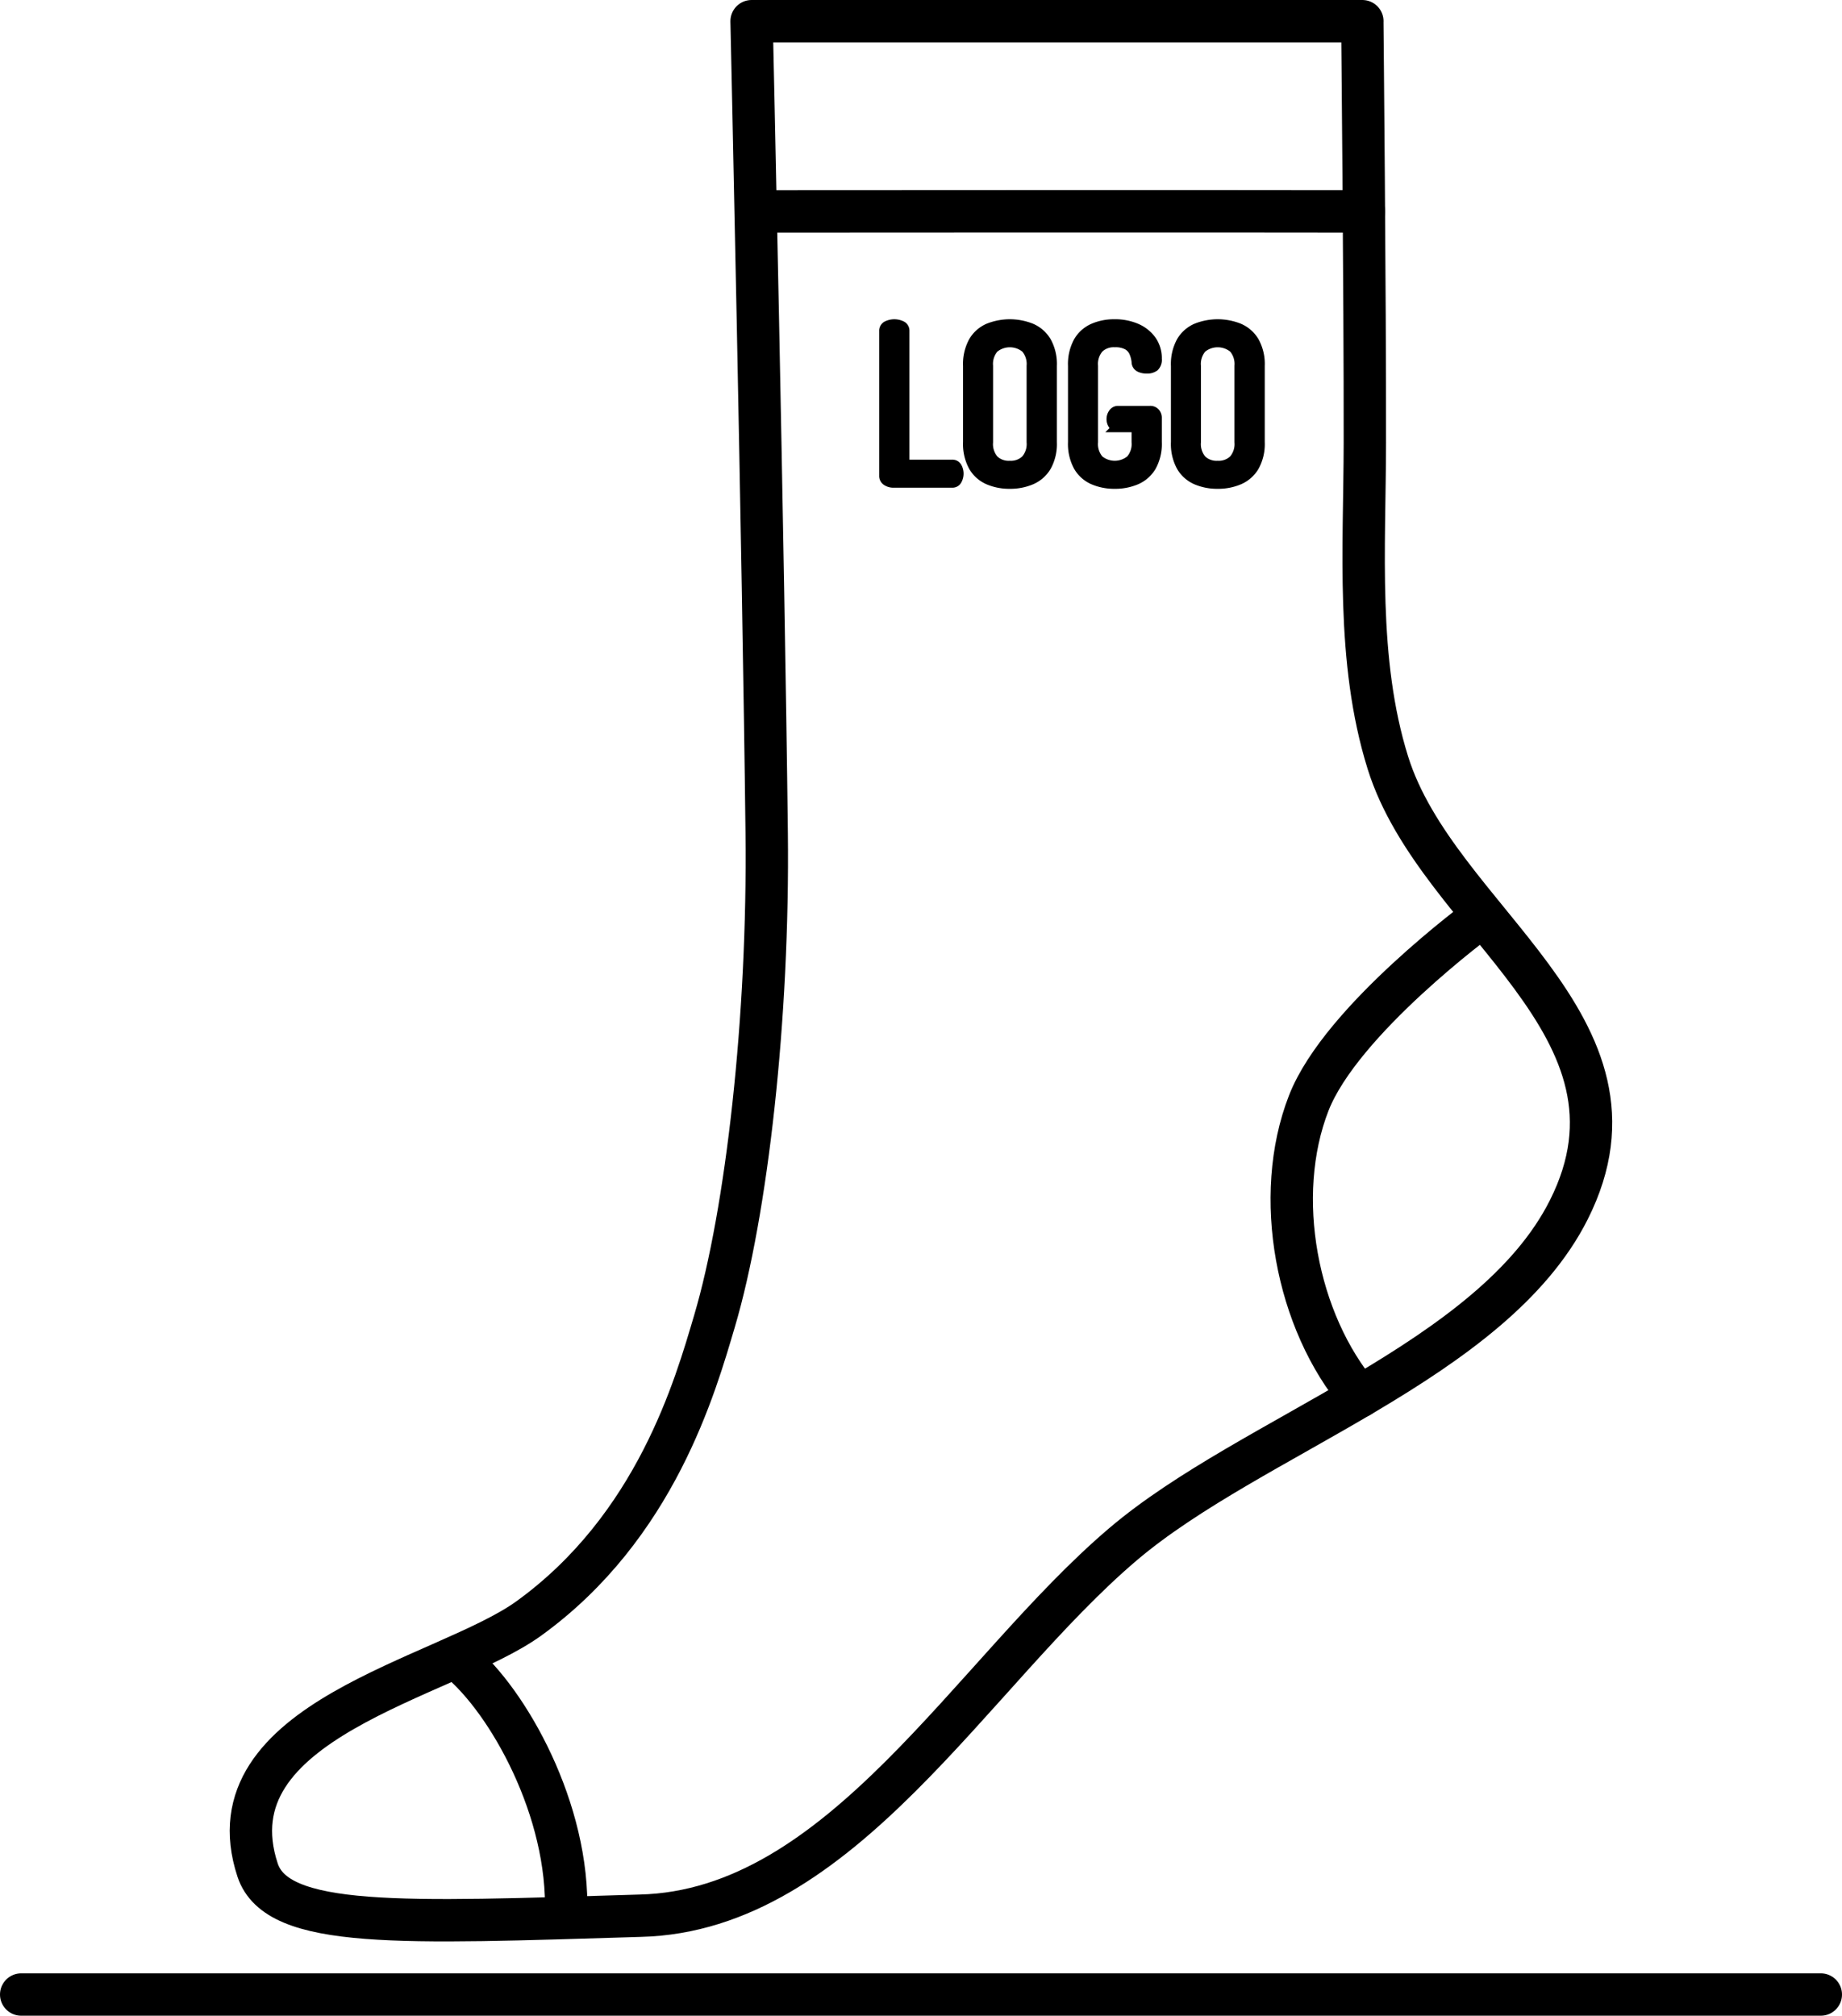 <svg xmlns="http://www.w3.org/2000/svg" width="173.921" height="190.312" viewBox="0 0 173.921 190.312"><defs><style>.a{fill:none;stroke-linecap:round;stroke-linejoin:round;stroke-width:4px;}.a,.b{stroke:#000;}</style></defs><g transform="translate(-799.766 -776.529)"><line class="a" x2="169.921" transform="translate(801.766 964.841)"/><g transform="translate(823.458 778.529)"><path class="a" d="M937.631,778.529H879.963s1.122,50.313,1.425,76.661c.2,17.33-1.874,35.77-4.933,46.093-1.787,6.035-5.518,19.377-17.536,28.058-7.85,5.671-30.261,9.583-25.6,23.744,1.841,5.589,13.581,4.992,36.119,4.315,19.047-.45,31.279-22.907,45.595-35.073,12.115-10.3,34.857-17.212,42.087-31.566,8.766-17.4-12.4-27.231-17.081-42.225-3.009-9.642-2.186-20.245-2.172-30.207.02-13.769-.24-39.8-.24-39.8Z" transform="translate(-832.69 -778.529)"/><path class="a" d="M860.659,999.136c4.668,3.85,10.478,14.186,10.133,24" transform="translate(-841.04 -844.39)"/><path class="a" d="M990.667,899.136s-13.2,9.684-16.269,17.536c-3.438,8.81-1.159,20.675,4.82,27.708" transform="translate(-874.515 -814.535)"/><path class="a" d="M901.079,804.13s45.535-.03,57.117,0" transform="translate(-853.107 -786.168)"/><g transform="translate(59.82 28.643)"><path class="b" d="M918.793,834.266a1.071,1.071,0,0,1-.56-.158.5.5,0,0,1-.262-.455V819.958a.472.472,0,0,1,.289-.455,1.525,1.525,0,0,1,1.278,0,.473.473,0,0,1,.289.455V832.62h4.552a.455.455,0,0,1,.421.254,1.212,1.212,0,0,1,0,1.129.451.451,0,0,1-.421.263Z" transform="translate(-917.97 -819.363)"/><path class="b" d="M933.173,834.371a4.969,4.969,0,0,1-2-.386,3,3,0,0,1-1.4-1.243,4.38,4.38,0,0,1-.517-2.276v-7.2a4.383,4.383,0,0,1,.517-2.276,3,3,0,0,1,1.4-1.243,5.387,5.387,0,0,1,4,0,3.047,3.047,0,0,1,1.418,1.243,4.325,4.325,0,0,1,.525,2.276v7.2a4.323,4.323,0,0,1-.525,2.276,3.039,3.039,0,0,1-1.418,1.243A4.991,4.991,0,0,1,933.173,834.371Zm0-1.646a2.079,2.079,0,0,0,1.524-.551,2.3,2.3,0,0,0,.56-1.707v-7.2a2.326,2.326,0,0,0-.552-1.707,2.4,2.4,0,0,0-3.063,0,2.323,2.323,0,0,0-.551,1.707v7.2a2.323,2.323,0,0,0,.551,1.707A2.069,2.069,0,0,0,933.173,832.725Z" transform="translate(-921.338 -819.363)"/><path class="b" d="M947.3,834.371a4.969,4.969,0,0,1-2-.386,3,3,0,0,1-1.4-1.243,4.38,4.38,0,0,1-.517-2.276v-7.2a4.383,4.383,0,0,1,.517-2.276,3,3,0,0,1,1.4-1.243,4.833,4.833,0,0,1,1.951-.385,5.037,5.037,0,0,1,2.084.4,3.377,3.377,0,0,1,1.4,1.121,2.9,2.9,0,0,1,.507,1.716.861.861,0,0,1-.236.708,1.112,1.112,0,0,1-.692.184,1.452,1.452,0,0,1-.639-.131.516.516,0,0,1-.288-.481,3.061,3.061,0,0,0-.246-.936,1.487,1.487,0,0,0-.63-.683,2.421,2.421,0,0,0-1.209-.254,2.066,2.066,0,0,0-1.531.552,2.323,2.323,0,0,0-.552,1.707v7.2a2.323,2.323,0,0,0,.552,1.707,2.391,2.391,0,0,0,3.055,0,2.3,2.3,0,0,0,.56-1.707v-1.436h-1.769a.5.5,0,0,1-.438-.227.9.9,0,0,1-.157-.525.889.889,0,0,1,.157-.5.5.5,0,0,1,.438-.236h3.011a.57.57,0,0,1,.456.184.666.666,0,0,1,.157.447v2.294a4.323,4.323,0,0,1-.525,2.276,3.039,3.039,0,0,1-1.418,1.243A4.991,4.991,0,0,1,947.3,834.371Z" transform="translate(-925.555 -819.363)"/><path class="b" d="M961.153,834.371a4.97,4.97,0,0,1-2-.386,3,3,0,0,1-1.4-1.243,4.379,4.379,0,0,1-.516-2.276v-7.2a4.382,4.382,0,0,1,.516-2.276,3.007,3.007,0,0,1,1.4-1.243,5.387,5.387,0,0,1,4,0,3.048,3.048,0,0,1,1.418,1.243,4.326,4.326,0,0,1,.525,2.276v7.2a4.324,4.324,0,0,1-.525,2.276,3.041,3.041,0,0,1-1.418,1.243A4.985,4.985,0,0,1,961.153,834.371Zm0-1.646a2.08,2.08,0,0,0,1.524-.551,2.3,2.3,0,0,0,.56-1.707v-7.2a2.323,2.323,0,0,0-.552-1.707,2.4,2.4,0,0,0-3.063,0,2.326,2.326,0,0,0-.551,1.707v7.2a2.326,2.326,0,0,0,.551,1.707A2.071,2.071,0,0,0,961.153,832.725Z" transform="translate(-929.691 -819.363)"/></g></g></g></svg>
